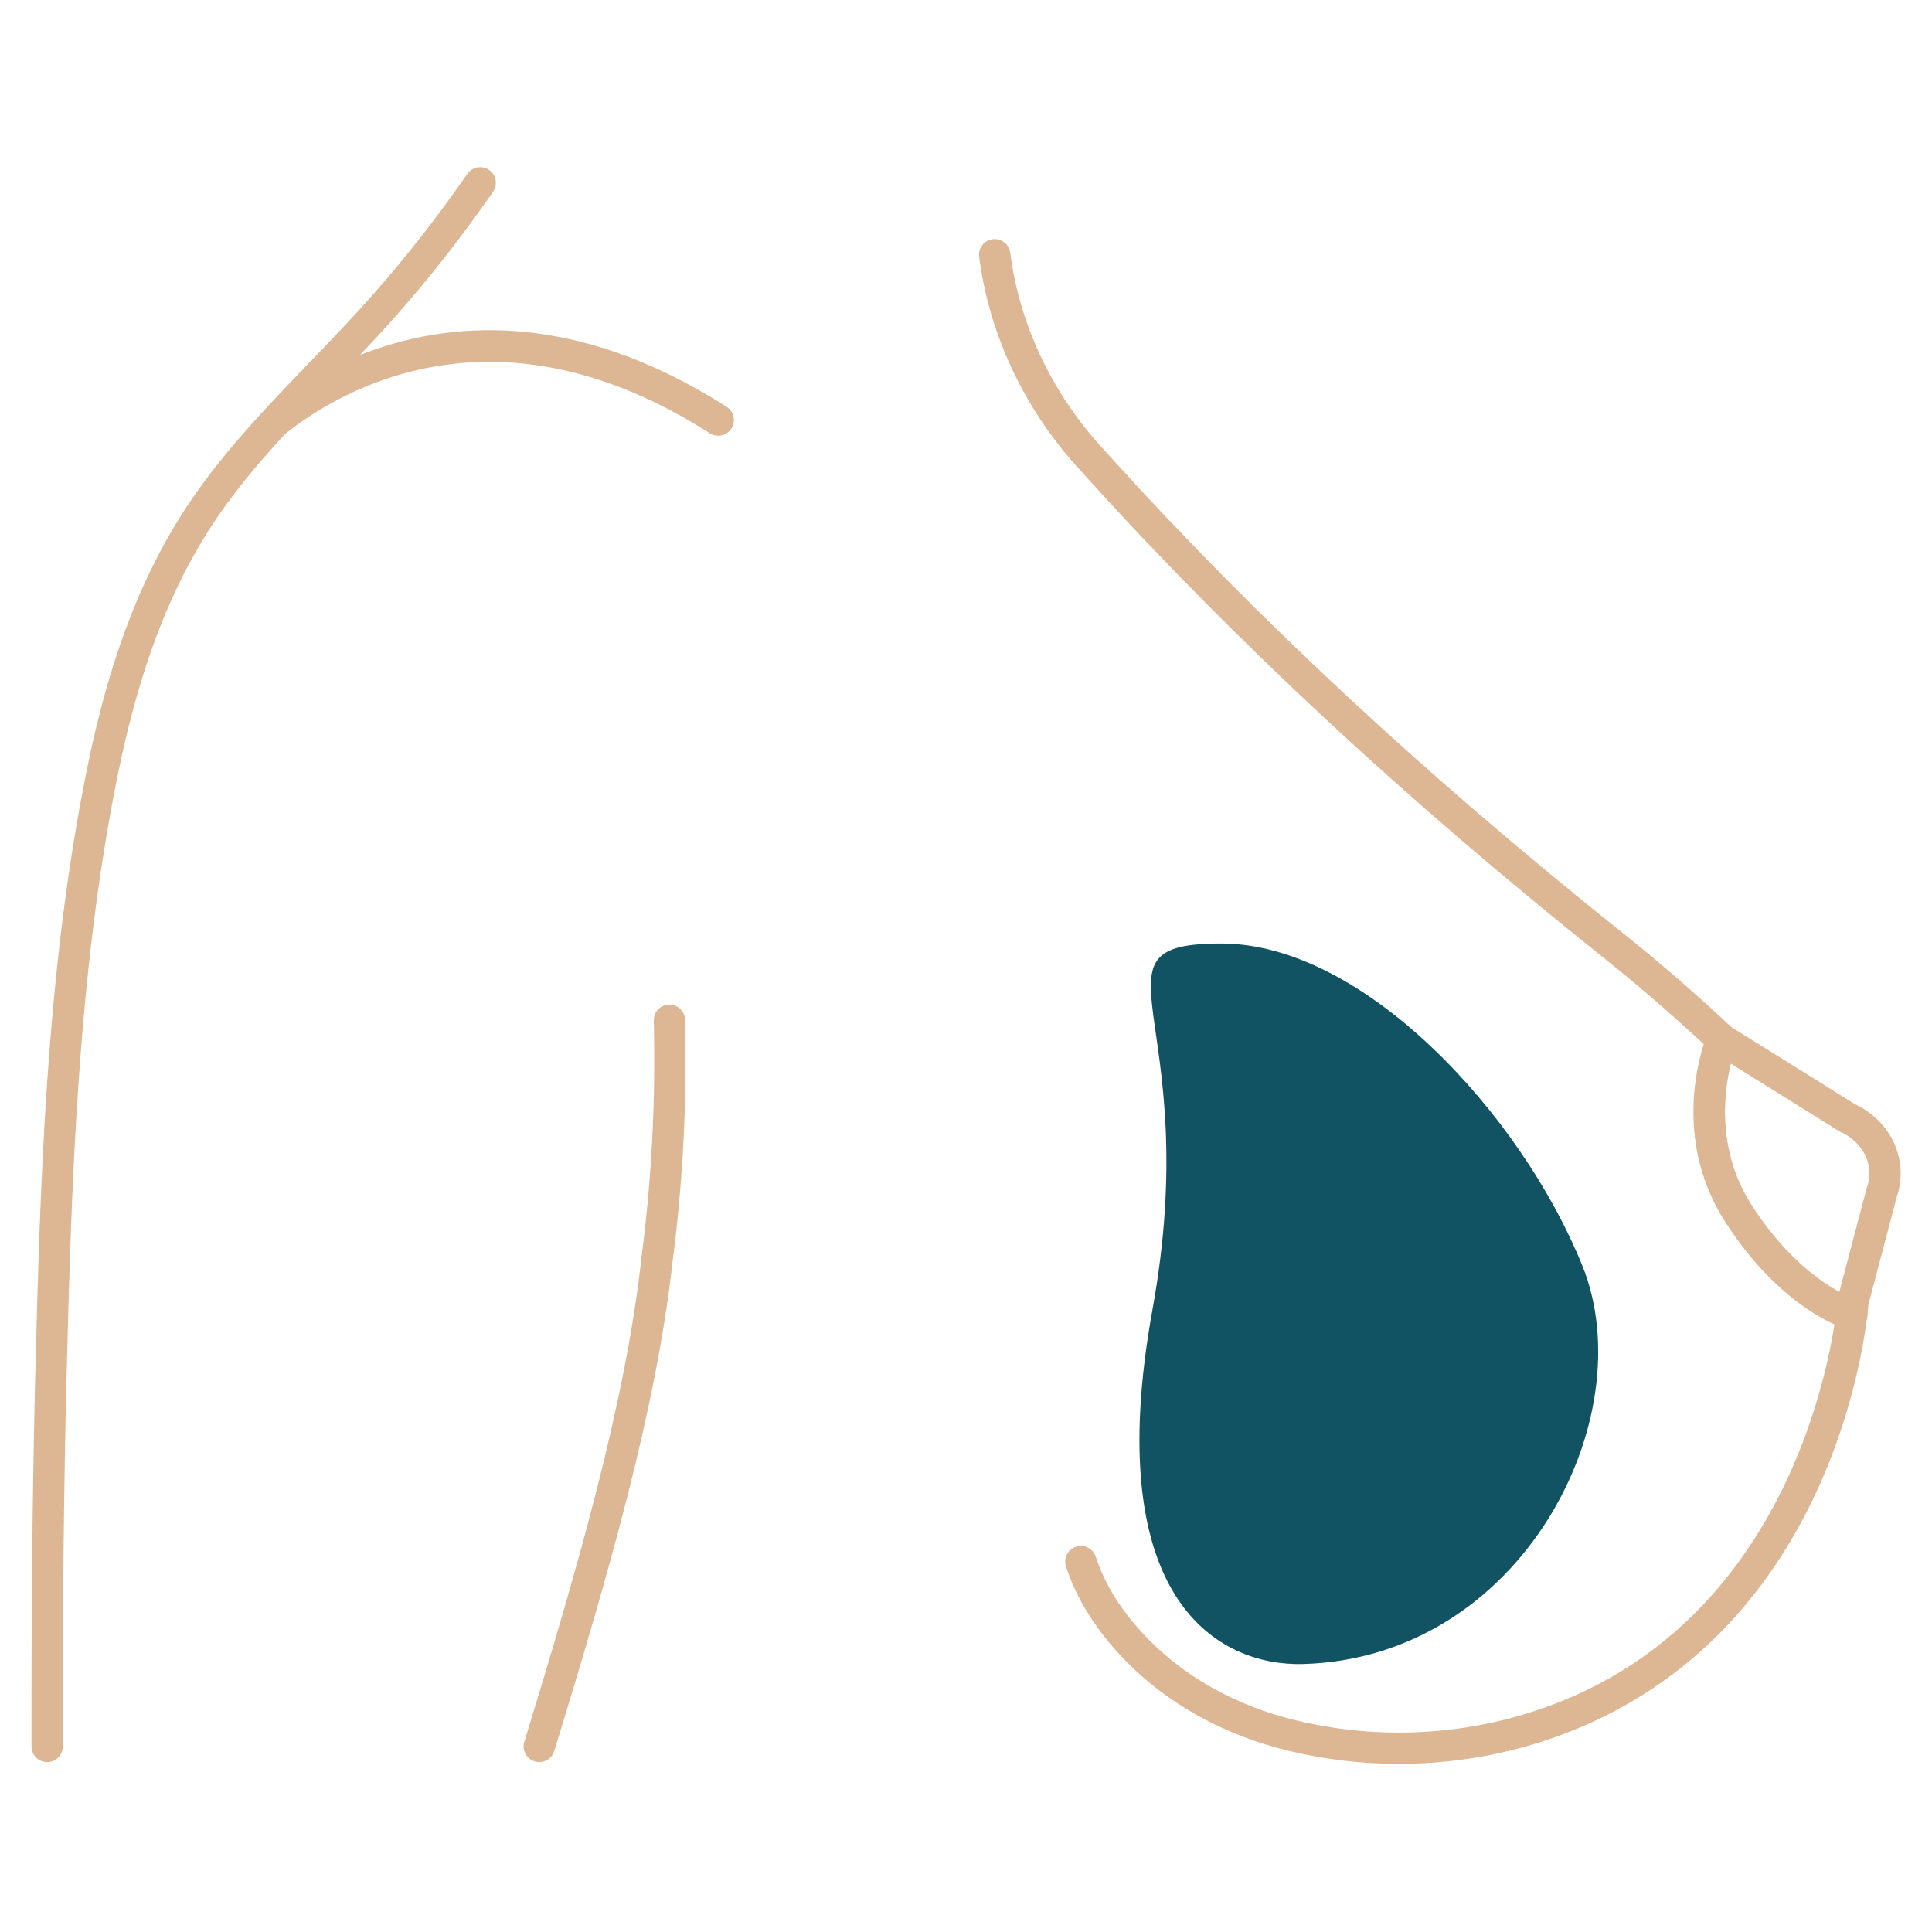 <svg xmlns="http://www.w3.org/2000/svg" xmlns:xlink="http://www.w3.org/1999/xlink" width="1080" zoomAndPan="magnify" viewBox="0 0 810 810" height="1080" preserveAspectRatio="xMidYMid meet" version="1.0"><defs><clipPath id="b8a7e439ef"><path d="M 410 100 L 796.848 100 L 796.848 739.512 L 410 739.512 Z M 410 100 " clip-rule="nonzero"/></clipPath><clipPath id="f54dcb87ba"><path d="M 13.184 70.098 L 308 70.098 L 308 739 L 13.184 739 Z M 13.184 70.098 " clip-rule="nonzero"/></clipPath><clipPath id="6333150097"><path d="M 477 395.57 L 671 395.57 L 671 698 L 477 698 Z M 477 395.57 " clip-rule="nonzero"/></clipPath></defs><path fill="#ddb694" d="M 724.484 429.832 C 721.133 428.43 717.285 429.984 715.879 433.336 C 715.18 435.012 698.965 474.617 723.457 512.516 C 747.418 549.629 773.57 557.098 774.684 557.406 C 775.266 557.559 775.828 557.629 776.41 557.629 C 779.266 557.629 781.898 555.73 782.703 552.824 C 783.68 549.355 781.645 545.73 778.172 544.738 C 777.949 544.672 755.492 537.934 734.488 505.406 C 713.879 473.488 727.82 438.855 727.988 438.41 C 729.391 435.078 727.82 431.23 724.484 429.832 " fill-opacity="1" fill-rule="nonzero"/><g clip-path="url(#b8a7e439ef)"><path fill="#ddb694" d="M 777.66 462.891 L 775.879 461.781 C 759.066 451.316 742.734 441.148 725.938 430.652 L 720.258 425.367 C 706.969 413.18 693.492 401.625 680.188 391.043 C 597.867 325.297 527.93 260.355 466.391 192.508 L 461.004 186.543 C 440.566 163.859 427.258 135.262 423.547 105.977 C 423.086 102.387 419.785 99.84 416.211 100.285 C 412.617 100.746 410.07 104.027 410.516 107.617 C 414.57 139.535 429.02 170.68 451.254 195.328 L 456.645 201.312 C 518.676 269.707 589.125 335.109 671.992 401.301 C 685.059 411.711 698.316 423.062 711.348 435.027 L 717.473 440.684 L 718.445 441.438 C 735.43 452.055 751.934 462.344 768.938 472.926 L 771.074 474.258 L 771.859 474.668 C 775.129 476.141 777.848 478.277 779.969 481.047 C 783.68 485.867 784.707 492.09 782.754 497.711 L 782.602 498.207 C 770.508 543.953 770.457 544.293 770.391 544.688 L 770.305 545.746 C 770.285 546.91 760.555 665.477 661.457 710.332 C 624.805 726.93 582.883 730.812 543.375 721.273 C 518.645 715.309 497.074 703.375 481 686.793 C 470.531 676.008 463.281 664.535 459.398 652.656 C 458.27 649.219 454.559 647.324 451.117 648.469 C 447.664 649.578 445.781 653.289 446.91 656.742 C 451.41 670.52 459.703 683.699 471.559 695.938 C 489.379 714.297 513.152 727.477 540.297 734.043 C 555.469 737.699 570.996 739.512 586.477 739.512 C 614.148 739.512 641.668 733.719 666.863 722.297 C 769.312 675.922 782.312 559.578 783.355 546.895 C 784.262 543.371 790.812 518.566 795.242 501.781 C 798.543 492.035 796.73 481.301 790.402 473.078 C 787.117 468.754 782.703 465.234 777.66 462.891 " fill-opacity="1" fill-rule="nonzero"/></g><path fill="#ddb694" d="M 497.469 534.723 C 500.566 534.977 503.285 532.672 503.543 529.578 C 503.781 526.48 501.488 523.766 498.395 523.523 C 495.297 523.27 492.578 525.574 492.32 528.672 C 492.066 531.766 494.375 534.465 497.469 534.723 " fill-opacity="1" fill-rule="nonzero"/><path fill="#ddb694" d="M 495.828 555.457 C 498.922 555.695 501.625 553.391 501.863 550.293 C 502.105 547.199 499.797 544.5 496.699 544.242 C 493.605 544.004 490.902 546.312 490.664 549.406 C 490.406 552.516 492.73 555.219 495.828 555.457 " fill-opacity="1" fill-rule="nonzero"/><path fill="#ddb694" d="M 494.324 576.211 C 497.434 576.398 500.086 574.074 500.309 570.996 C 500.547 567.902 498.203 565.219 495.109 564.996 C 492.012 564.758 489.312 567.098 489.09 570.191 C 488.867 573.305 491.227 576.004 494.324 576.211 " fill-opacity="1" fill-rule="nonzero"/><path fill="#ddb694" d="M 493.109 596.961 C 496.223 597.117 498.871 594.723 499.027 591.645 C 499.195 588.57 496.801 585.938 493.707 585.75 C 490.609 585.559 487.961 587.938 487.789 591.066 C 487.637 594.191 490.012 596.824 493.109 596.961 " fill-opacity="1" fill-rule="nonzero"/><path fill="#ddb694" d="M 492.562 617.766 C 495.656 617.766 498.223 615.289 498.258 612.227 C 498.273 609.184 495.863 606.621 492.766 606.52 C 489.652 606.414 487.035 608.879 487.004 612.039 C 486.969 615.203 489.449 617.766 492.562 617.766 " fill-opacity="1" fill-rule="nonzero"/><path fill="#ddb694" d="M 498.547 632.621 C 498.359 629.629 495.758 627.238 492.68 627.32 C 489.535 627.391 487.105 630.023 487.309 633.238 C 487.465 636.449 490.168 638.828 493.297 638.535 C 496.359 638.262 498.684 635.613 498.547 632.621 " fill-opacity="1" fill-rule="nonzero"/><path fill="#ddb694" d="M 496.992 658.965 C 499.848 658.008 501.746 654.98 501.008 652.262 C 500.344 649.512 497.59 647.512 494.477 648.023 C 491.465 648.5 489.258 651.527 490.047 654.809 C 490.918 658.094 493.965 659.973 496.992 658.965 " fill-opacity="1" fill-rule="nonzero"/><path fill="#ddb694" d="M 507.938 676.312 C 509.816 673.801 509.902 670.504 508.297 668.742 C 507.559 667.699 506.363 667.152 504.961 666.996 C 503.609 666.809 502.172 666.914 500.805 667.699 C 499.469 668.469 498.477 669.785 498.258 671.273 C 498.066 672.742 498.547 674.469 499.66 675.938 C 502.172 678.777 506.105 678.777 507.938 676.312 " fill-opacity="1" fill-rule="nonzero"/><path fill="#ddb694" d="M 515.977 681.461 C 514.488 684.109 515.719 687.801 518.918 689.066 C 522.148 690.246 525.484 688.758 526.34 685.77 C 527.195 682.793 525.777 679.598 523.176 678.656 C 520.609 677.664 517.516 678.691 515.977 681.461 " fill-opacity="1" fill-rule="nonzero"/><path fill="#ddb694" d="M 540.691 694.246 C 544.023 694.484 546.777 692.023 546.848 688.945 C 546.898 685.82 544.605 683.254 541.75 683.051 C 538.93 682.656 536.191 684.828 535.645 687.887 C 535.098 690.945 537.355 693.801 540.691 694.246 " fill-opacity="1" fill-rule="nonzero"/><path fill="#ddb694" d="M 562.668 693.801 C 565.953 693.477 568.125 690.52 567.543 687.426 C 566.996 684.398 564.207 682.367 561.316 682.641 C 558.41 683.016 556.219 685.75 556.391 688.793 C 556.578 691.938 559.383 694.23 562.668 693.801 " fill-opacity="1" fill-rule="nonzero"/><path fill="#ddb694" d="M 580.609 678.504 C 577.789 679.305 576.109 682.348 576.879 685.375 C 577.633 688.367 580.832 690.145 583.996 689.219 C 587.09 688.125 588.715 684.879 587.605 681.988 C 586.492 679.082 583.363 677.512 580.609 678.504 " fill-opacity="1" fill-rule="nonzero"/><path fill="#ddb694" d="M 602.895 670.418 C 601.512 670.008 600.039 670.094 598.738 670.777 C 596.191 672.195 595.129 675.527 596.414 678.297 C 597.746 681.168 601.203 682.281 604.094 680.672 C 605.527 679.902 606.539 678.641 606.949 677.254 C 607.309 675.82 607.121 674.262 606.297 672.945 C 605.477 671.629 604.23 670.758 602.895 670.418 " fill-opacity="1" fill-rule="nonzero"/><path fill="#ddb694" d="M 614.867 659.785 C 612.66 661.629 612.285 665.031 614.168 667.527 C 616.012 670.008 619.691 670.418 622.258 668.262 C 624.703 665.957 624.875 662.332 622.648 660.16 C 620.426 657.988 616.938 657.816 614.867 659.785 " fill-opacity="1" fill-rule="nonzero"/><path fill="#ddb694" d="M 635.137 643.629 C 632.363 642.125 629.133 642.996 627.543 645.34 C 625.898 647.648 626.566 651.102 628.996 653.031 C 631.422 654.965 635 654.297 636.949 651.543 C 638.812 648.742 637.836 645.082 635.137 643.629 " fill-opacity="1" fill-rule="nonzero"/><path fill="#ddb694" d="M 646.629 631.594 C 647.793 628.449 645.859 625.168 642.918 624.398 C 639.855 623.594 637 625.289 635.973 627.973 C 634.98 630.672 636.539 633.852 639.359 635.066 C 642.25 636.297 645.484 634.723 646.629 631.594 " fill-opacity="1" fill-rule="nonzero"/><path fill="#ddb694" d="M 651.367 610.191 C 651.828 606.93 649.418 604.125 646.32 603.918 C 643.227 603.73 640.625 605.953 640.199 608.844 C 639.891 611.766 641.992 614.535 645.004 615.082 C 648.102 615.645 651.008 613.457 651.367 610.191 " fill-opacity="1" fill-rule="nonzero"/><path fill="#ddb694" d="M 640.898 588.996 C 641.121 591.953 643.48 594.363 646.629 594.383 C 649.691 594.398 652.359 591.766 652.152 588.52 C 651.965 585.285 649.312 582.875 646.219 583.148 C 643.121 583.406 640.727 586.023 640.898 588.996 " fill-opacity="1" fill-rule="nonzero"/><path fill="#ddb694" d="M 638.777 569.012 C 639.223 571.969 642.098 574.039 645.176 573.645 C 648.254 573.254 650.355 570.348 649.863 567.168 C 649.383 563.988 646.305 561.953 643.293 562.566 C 640.215 563.184 638.332 566.055 638.777 569.012 " fill-opacity="1" fill-rule="nonzero"/><path fill="#ddb694" d="M 634.398 549.27 C 635.273 552.156 638.164 553.969 641.223 553.234 C 644.219 552.516 646.168 549.371 645.262 546.312 C 644.387 543.234 641.277 541.473 638.301 542.379 C 635.324 543.285 633.578 546.363 634.398 549.27 " fill-opacity="1" fill-rule="nonzero"/><path fill="#ddb694" d="M 628.207 529.918 C 629.234 532.754 632.449 534.277 635.391 533.285 C 638.332 532.277 639.855 529.062 638.777 526.055 C 637.734 523.047 634.398 521.594 631.508 522.723 C 628.617 523.867 627.215 527.062 628.207 529.918 " fill-opacity="1" fill-rule="nonzero"/><path fill="#ddb694" d="M 620.527 511.047 C 621.727 513.832 625.027 515.098 627.883 513.883 C 630.758 512.668 632.039 509.32 630.773 506.414 C 629.422 503.543 626.055 502.293 623.25 503.645 C 620.441 504.977 619.23 508.293 620.527 511.047 " fill-opacity="1" fill-rule="nonzero"/><path fill="#ddb694" d="M 611.43 492.773 C 612.918 495.422 616.234 496.5 619.008 495.078 C 621.762 493.68 622.891 490.207 621.332 487.438 C 619.809 484.652 616.391 483.645 613.688 485.164 C 610.984 486.703 609.977 490.105 611.43 492.773 " fill-opacity="1" fill-rule="nonzero"/><path fill="#ddb694" d="M 608.863 476.926 C 611.531 475.32 612.336 471.848 610.645 469.148 C 609 466.43 605.41 465.711 602.844 467.422 C 600.227 469.148 599.559 472.566 601.133 475.148 C 602.742 477.73 606.195 478.516 608.863 476.926 " fill-opacity="1" fill-rule="nonzero"/><path fill="#ddb694" d="M 597.438 459.539 C 599.988 457.762 600.586 454.191 598.688 451.625 C 596.773 449.098 593.23 448.582 590.77 450.48 C 588.324 452.395 587.809 455.898 589.641 458.309 C 591.453 460.754 594.891 461.336 597.438 459.539 " fill-opacity="1" fill-rule="nonzero"/><path fill="#ddb694" d="M 584.816 443.027 C 587.227 441.027 587.449 437.473 585.383 435.062 C 583.312 432.617 579.633 432.48 577.375 434.582 C 575.102 436.703 574.965 440.156 576.898 442.465 C 578.863 444.754 582.438 444.992 584.816 443.027 " fill-opacity="1" fill-rule="nonzero"/><path fill="#ddb694" d="M 570.758 427.695 C 572.93 425.504 572.93 421.848 570.52 419.676 C 568.191 417.453 564.516 417.676 562.516 420.035 C 560.496 422.43 560.719 425.848 562.871 427.914 C 565.078 429.914 568.551 429.914 570.758 427.695 " fill-opacity="1" fill-rule="nonzero"/><path fill="#ddb694" d="M 547.43 415.762 C 549.805 417.25 553.191 416.582 555.039 414.105 C 556.887 411.59 556.188 407.984 553.297 406.172 C 550.352 404.375 546.691 405.453 545.426 408.273 C 544.145 411.129 545.051 414.324 547.43 415.762 " fill-opacity="1" fill-rule="nonzero"/><path fill="#ddb694" d="M 528.77 410.43 C 529.848 410.977 530.855 411.316 531.848 411.094 C 532.82 410.871 533.695 410.273 534.531 409.25 C 535.387 408.309 536.141 406.957 536.344 405.418 C 536.551 403.883 536.055 402.41 534.875 401.301 C 533.695 400.273 531.727 399.625 529.641 400.07 C 527.605 400.496 525.93 401.762 525.227 403.316 C 524.477 404.789 524.699 406.375 525.57 407.691 C 526.426 408.957 527.676 409.797 528.77 410.43 " fill-opacity="1" fill-rule="nonzero"/><path fill="#ddb694" d="M 514.574 424.957 C 517.547 426.051 520.594 424.547 521.809 422.086 C 522.902 419.504 521.91 416.48 519.293 414.77 C 516.711 413.078 512.93 414.258 511.578 417.402 C 510.059 420.531 511.734 423.914 514.574 424.957 " fill-opacity="1" fill-rule="nonzero"/><path fill="#ddb694" d="M 508.961 444.957 C 512.008 445.625 514.914 443.727 515.703 440.84 C 516.438 437.934 514.605 434.891 511.633 434.035 C 508.637 433.18 505.578 435.012 504.773 438.137 C 503.953 441.23 505.938 444.293 508.961 444.957 " fill-opacity="1" fill-rule="nonzero"/><path fill="#ddb694" d="M 505.133 465.402 C 508.191 465.883 511.031 463.812 511.598 460.824 C 512.145 457.812 510.09 454.906 507.047 454.328 C 504.004 453.746 501.078 455.781 500.516 458.891 C 499.934 462.004 502.055 464.926 505.133 465.402 " fill-opacity="1" fill-rule="nonzero"/><path fill="#ddb694" d="M 502.258 486.004 C 505.336 486.379 508.16 484.207 508.551 481.164 C 508.91 478.105 506.773 475.285 503.711 474.855 C 500.617 474.414 497.762 476.582 497.383 479.695 C 496.992 482.789 499.18 485.625 502.258 486.004 " fill-opacity="1" fill-rule="nonzero"/><path fill="#ddb694" d="M 499.316 511.66 C 502.414 511.969 505.184 509.73 505.508 506.668 C 505.852 503.594 503.609 500.84 500.516 500.48 C 497.434 500.141 494.664 502.379 494.324 505.488 C 493.996 508.602 496.238 511.371 499.316 511.66 " fill-opacity="1" fill-rule="nonzero"/><path fill="#ddb694" d="M 219.828 730.281 C 218.77 733.75 220.719 737.41 224.191 738.469 C 224.824 738.676 225.473 738.762 226.105 738.762 C 228.926 738.762 231.527 736.949 232.383 734.129 C 254.566 661.734 275.039 591.559 281.965 529.062 C 286.309 495.762 288.07 461.625 287.215 427.574 C 287.113 423.949 284.07 421.043 280.477 421.18 C 276.852 421.266 273.996 424.273 274.082 427.898 C 274.938 461.285 273.191 494.738 268.914 527.492 C 262.109 588.98 241.805 658.504 219.828 730.281 " fill-opacity="1" fill-rule="nonzero"/><g clip-path="url(#f54dcb87ba)"><path fill="#ddb694" d="M 19.754 738.762 L 19.77 738.762 C 23.395 738.762 26.336 735.82 26.32 732.195 C 26.234 675.391 26.746 625.082 27.875 578.398 C 29.91 499.148 32.219 409.352 49.309 325.145 C 59.09 276.82 73.594 240.68 94.957 211.414 C 102.43 201.16 110.812 191.414 119.465 181.961 L 119.551 181.91 L 119.566 181.875 C 143.734 162.715 208.883 124.953 297.562 181.637 C 300.625 183.586 304.68 182.695 306.645 179.637 C 308.594 176.594 307.707 172.527 304.645 170.578 C 240.148 129.344 186.906 134.609 150.918 148.852 C 156 143.48 161.062 138.047 165.934 132.508 C 180.301 116.27 194.035 98.73 206.727 80.402 C 208.781 77.43 208.043 73.328 205.066 71.277 C 202.074 69.207 197.988 69.941 195.918 72.934 C 183.52 90.832 170.125 107.961 156.082 123.824 C 147.668 133.379 138.605 142.781 129.848 151.895 C 114.164 168.148 97.965 184.988 84.352 203.688 C 61.828 234.527 46.605 272.289 36.445 322.547 C 19.121 407.863 16.793 498.277 14.742 578.055 C 13.613 624.879 13.117 675.305 13.203 732.215 C 13.203 735.836 16.145 738.762 19.754 738.762 " fill-opacity="1" fill-rule="nonzero"/></g><g clip-path="url(#6333150097)"><path fill="#115362" d="M 546.273 697.648 C 511.699 698.57 460.887 672.102 483.191 548.984 C 505.496 425.871 452.309 395.57 512.027 395.57 C 571.746 395.57 637.664 466.996 663.398 530.633 C 689.133 594.27 638.125 695.141 546.273 697.648 Z M 546.273 697.648 " fill-opacity="1" fill-rule="nonzero"/></g></svg>
